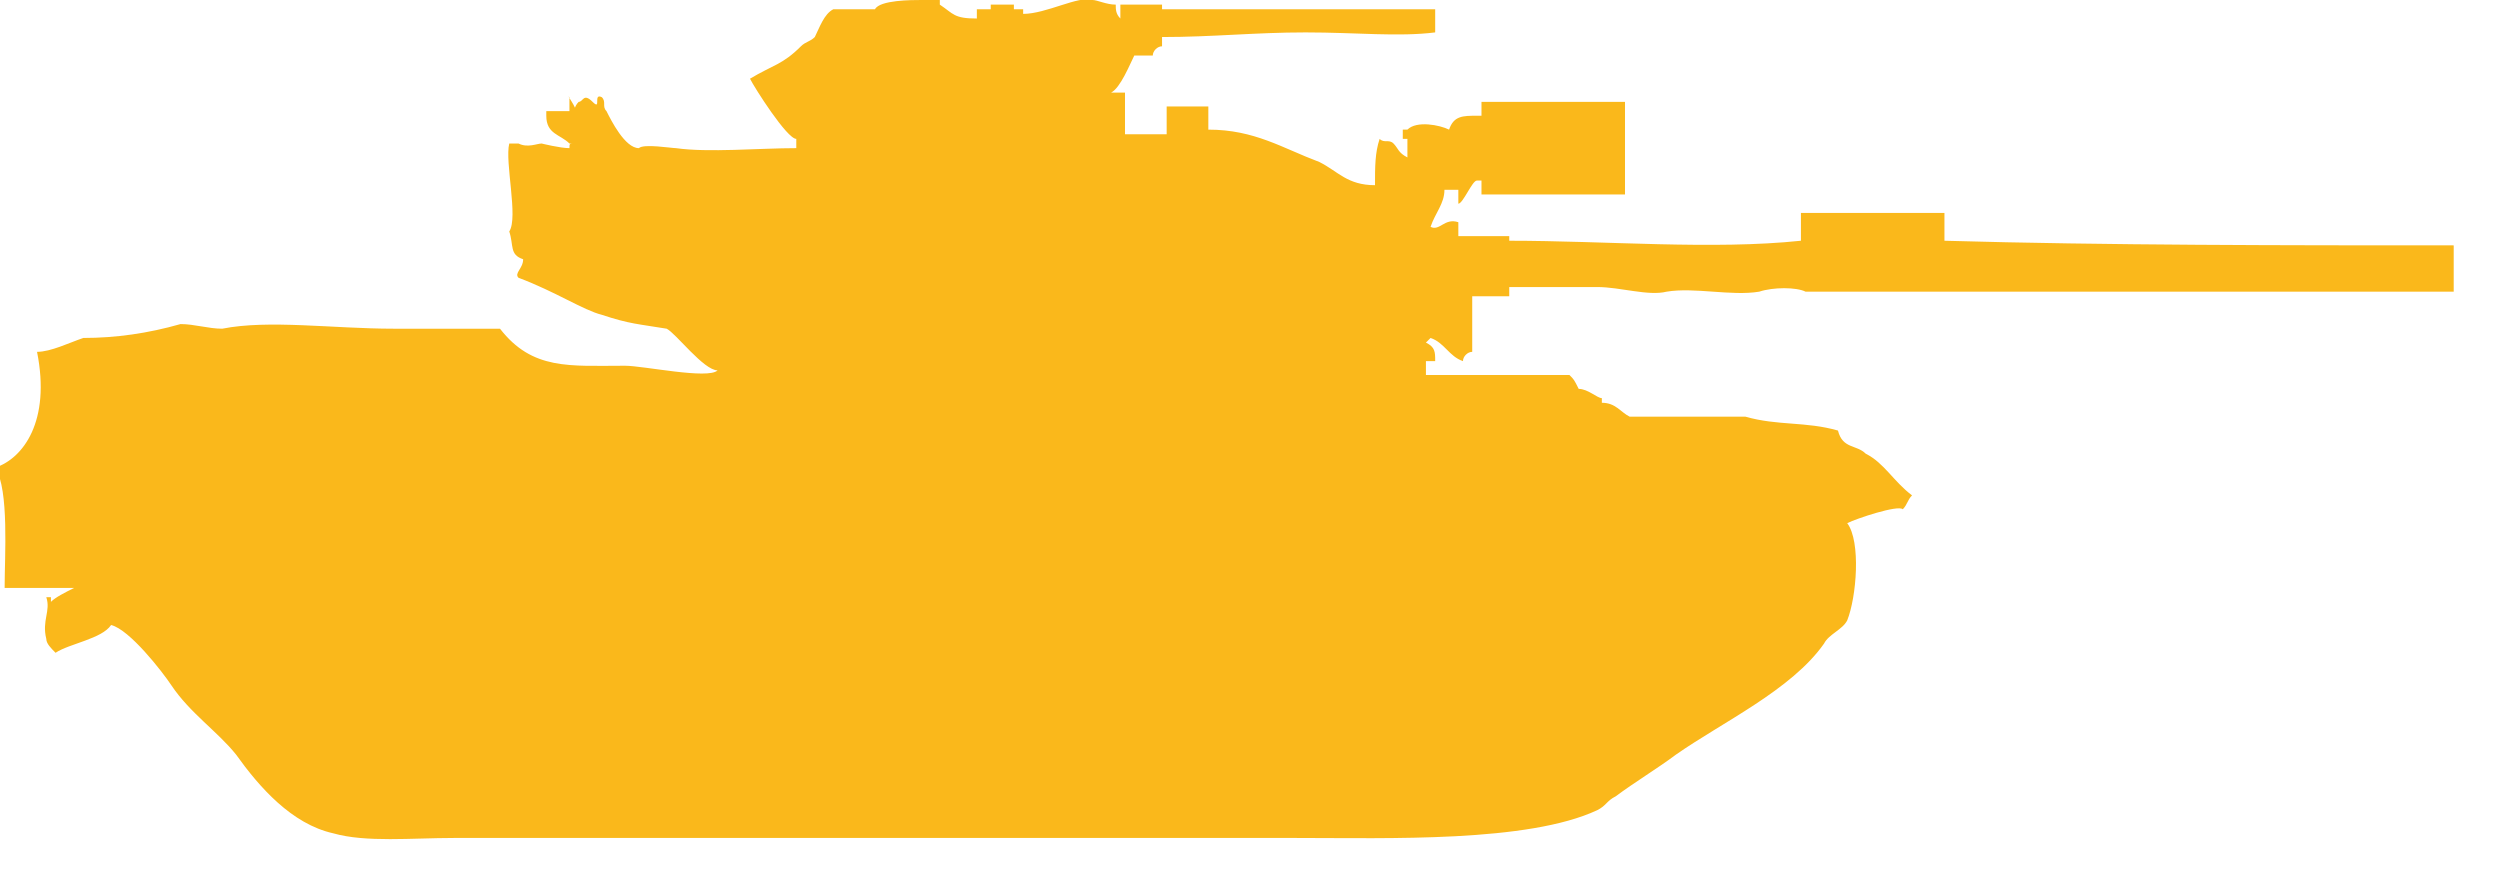 <!DOCTYPE svg PUBLIC "-//W3C//DTD SVG 1.1//EN" "http://www.w3.org/Graphics/SVG/1.1/DTD/svg11.dtd">
<svg xmlns="http://www.w3.org/2000/svg" xmlns:xlink="http://www.w3.org/1999/xlink" version="1.1" id="Layer_1" x="0px" y="0px" width="54" height="19" viewBox="0 0 54 19" enable-background="new 0 0 54 19" xml:space="preserve">
<style type="text/css">
      #path-1 {
        fill: #fab81b;
     }
    </style>

<path id="path-1" d="M19.9,0c0.1,0,0.3,0,0.4,0c0,0.2,0-0.1,0,0.1c0.3,0.2,0.3,0.3,0.8,0.3c0-0.1,0-0.1,0-0.2c0.1,0,0.2,0,0.3,0  c0-0.2,0,0.1,0-0.1c0.2,0,0.4,0,0.5,0c0,0.2,0-0.1,0,0.1c0.1,0,0.1,0,0.2,0c0,0,0,0.1,0,0.1c0.5,0,1.2-0.4,1.5-0.3  c0.1,0,0.3,0.1,0.5,0.1c0,0.1,0,0.2,0.1,0.3c0-0.1,0-0.2,0-0.3c0.3,0,0.6,0,0.9,0c0,0.1,0,0,0,0.1c1.9,0,4.3,0,5.9,0  c0,0.1,0,0.4,0,0.5c-0.8,0.1-1.7,0-2.8,0c-1.1,0-2,0.1-3.1,0.1c0,0.1,0,0.1,0,0.2c-0.1,0-0.2,0.1-0.2,0.2c-0.1,0-0.3,0-0.4,0  C24.4,1.4,24.2,1.9,24,2c0,0,0,0,0,0c0.1,0,0.2,0,0.3,0c0,0.2,0,0.7,0,0.9c0.3,0,0.6,0,0.9,0c0-0.1,0-0.5,0-0.6c0.2,0,0.7,0,0.9,0  c0,0.2,0,0.3,0,0.5c1,0,1.6,0.4,2.4,0.7c0.4,0.2,0.6,0.5,1.2,0.5c0-0.4,0-0.7,0.1-1c0,0,0,0,0,0c0.1,0.1,0.2,0,0.3,0.1  c0.1,0.1,0.1,0.2,0.3,0.3c0-0.1,0-0.3,0-0.4c0,0-0.1,0-0.1,0c0-0.1,0-0.1,0-0.2c0,0,0.1,0,0.1,0c0.2-0.2,0.7-0.1,0.9,0  c0.1-0.3,0.3-0.3,0.6-0.3c0,0,0,0,0.1,0c0-0.1,0-0.2,0-0.3c0.9,0,2.2,0,3.1,0c0,0.9,0,1,0,2c-0.9,0-2.2,0-3.1,0c0-0.1,0-0.2,0-0.3  c0,0-0.1,0-0.1,0c-0.1,0-0.3,0.5-0.4,0.5c0-0.1,0-0.1,0-0.3c-0.1,0-0.2,0-0.3,0c0,0.3-0.2,0.5-0.3,0.8c0.2,0.1,0.3-0.2,0.6-0.1  c0,0.1,0,0.2,0,0.3c0.4,0,0.8,0,1.1,0c0,0,0,0.1,0,0.1c2.1,0,4.4,0.2,6.3,0c0-0.1,0-0.5,0-0.6c0.9,0,2.2,0,3.1,0c0,0.1,0,0.5,0,0.6  c3.5,0.1,7.4,0.1,11,0.1c0,0.3,0,0.6,0,1c-2.4,0-5.1,0-7.5,0c-1.2,0-2.1,0-3.7,0c-0.9,0-1.9,0-2.8,0c-0.2-0.1-0.7-0.1-1,0  c-0.6,0.1-1.4-0.1-2,0c-0.4,0.1-1-0.1-1.5-0.1c-0.6,0-1.3,0-1.9,0c0,0.1,0,0.1,0,0.2c-0.3,0-0.6,0-0.8,0c0,0.3,0,0.9,0,1.2  c-0.1,0-0.2,0.1-0.2,0.2c-0.3-0.1-0.4-0.4-0.7-0.5c0,0-0.1,0.1-0.1,0.1C31,7.5,31,7.6,31,7.8c-0.1,0-0.1,0-0.2,0c0,0,0,0.1,0,0.1  c0,0,0,0.1,0,0.2c1,0,2.2,0,3.1,0c0.1,0.1,0.1,0.1,0.2,0.3c0.2,0,0.4,0.2,0.5,0.2c0,0,0,0.1,0,0.1c0.3,0,0.4,0.2,0.6,0.3  c0.9,0,1.6,0,2.5,0c0.7,0.2,1.3,0.1,2,0.3c0.1,0.4,0.4,0.3,0.6,0.5c0.4,0.2,0.6,0.6,1,0.9c0,0,0,0,0,0c0,0,0,0,0,0  c-0.1,0.1-0.1,0.2-0.2,0.3c-0.1-0.1-1,0.2-1.2,0.3c0.3,0.4,0.2,1.6,0,2.1c-0.1,0.2-0.4,0.3-0.5,0.5c-0.7,1-2.2,1.7-3.2,2.4  c-0.4,0.3-0.9,0.6-1.3,0.9c-0.2,0.1-0.2,0.2-0.4,0.3C33,18.2,30,18.1,28,18.1c-4.4,0-8.8,0-13.2,0c-1.7,0-3.3,0-5,0  c-0.9,0-1.9,0.1-2.6-0.1c-0.9-0.2-1.6-1-2.1-1.7c-0.4-0.5-1-0.9-1.4-1.5c-0.2-0.3-0.9-1.2-1.3-1.3c-0.2,0.3-0.9,0.4-1.2,0.6  C1.1,14,1,13.9,1,13.8c-0.1-0.4,0.1-0.6,0-0.9c0,0,0.1,0,0.1,0c0,0.1,0,0.1,0,0.1c0.1-0.1,0.3-0.2,0.5-0.3c0,0,0,0,0,0  c-0.4,0-1.2,0-1.5,0c0-0.7,0.1-2.1-0.2-2.6c0.6-0.2,1.2-1,0.9-2.5c0.3,0,0.7-0.2,1-0.3C2.5,7.3,3.2,7.2,3.9,7c0.3,0,0.6,0.1,0.9,0.1  c1-0.2,2.4,0,3.7,0c0.8,0,1.5,0,2.3,0c0.7,0.9,1.5,0.8,2.7,0.8c0.4,0,1.8,0.3,2,0.1c-0.3,0-0.9-0.8-1.1-0.9C13.8,7,13.6,7,13,6.8  C12.6,6.7,12,6.3,11.2,6c-0.1-0.1,0.1-0.2,0.1-0.4C11,5.5,11.1,5.3,11,5c0.2-0.3-0.1-1.5,0-1.9c0.1,0,0.1,0,0.2,0  c0.2,0.1,0.4,0,0.5,0c0,0,0.4,0.1,0.6,0.1c0-0.1,0-0.1,0.1-0.1c0,0,0,0-0.1,0c-0.2-0.2-0.5-0.2-0.5-0.6c0,0,0,0,0-0.1  c0.2,0,0.3,0,0.5,0c0-0.1,0-0.2,0-0.3c-0.1-0.1,0.3,0.4,0.1,0.4c0-0.1,0-0.2,0.1-0.3c0.1,0,0.1-0.2,0.3,0c0.2,0.2,0-0.2,0.2-0.1  c0.1,0.1,0,0.2,0.1,0.3c0.1,0.2,0.4,0.8,0.7,0.8c0.1-0.1,0.7,0,0.8,0c0.7,0.1,1.8,0,2.6,0c0-0.1,0-0.1,0-0.2c-0.2,0-0.9-1.1-1-1.3  c0.5-0.3,0.7-0.3,1.1-0.7c0.1-0.1,0.2-0.1,0.3-0.2c0.1-0.2,0.2-0.5,0.4-0.6c0.3,0,0.6,0,0.9,0C19,0,19.7,0,19.9,0  C19.9-0.1,19.9,0.2,19.9,0z"/>
</svg>